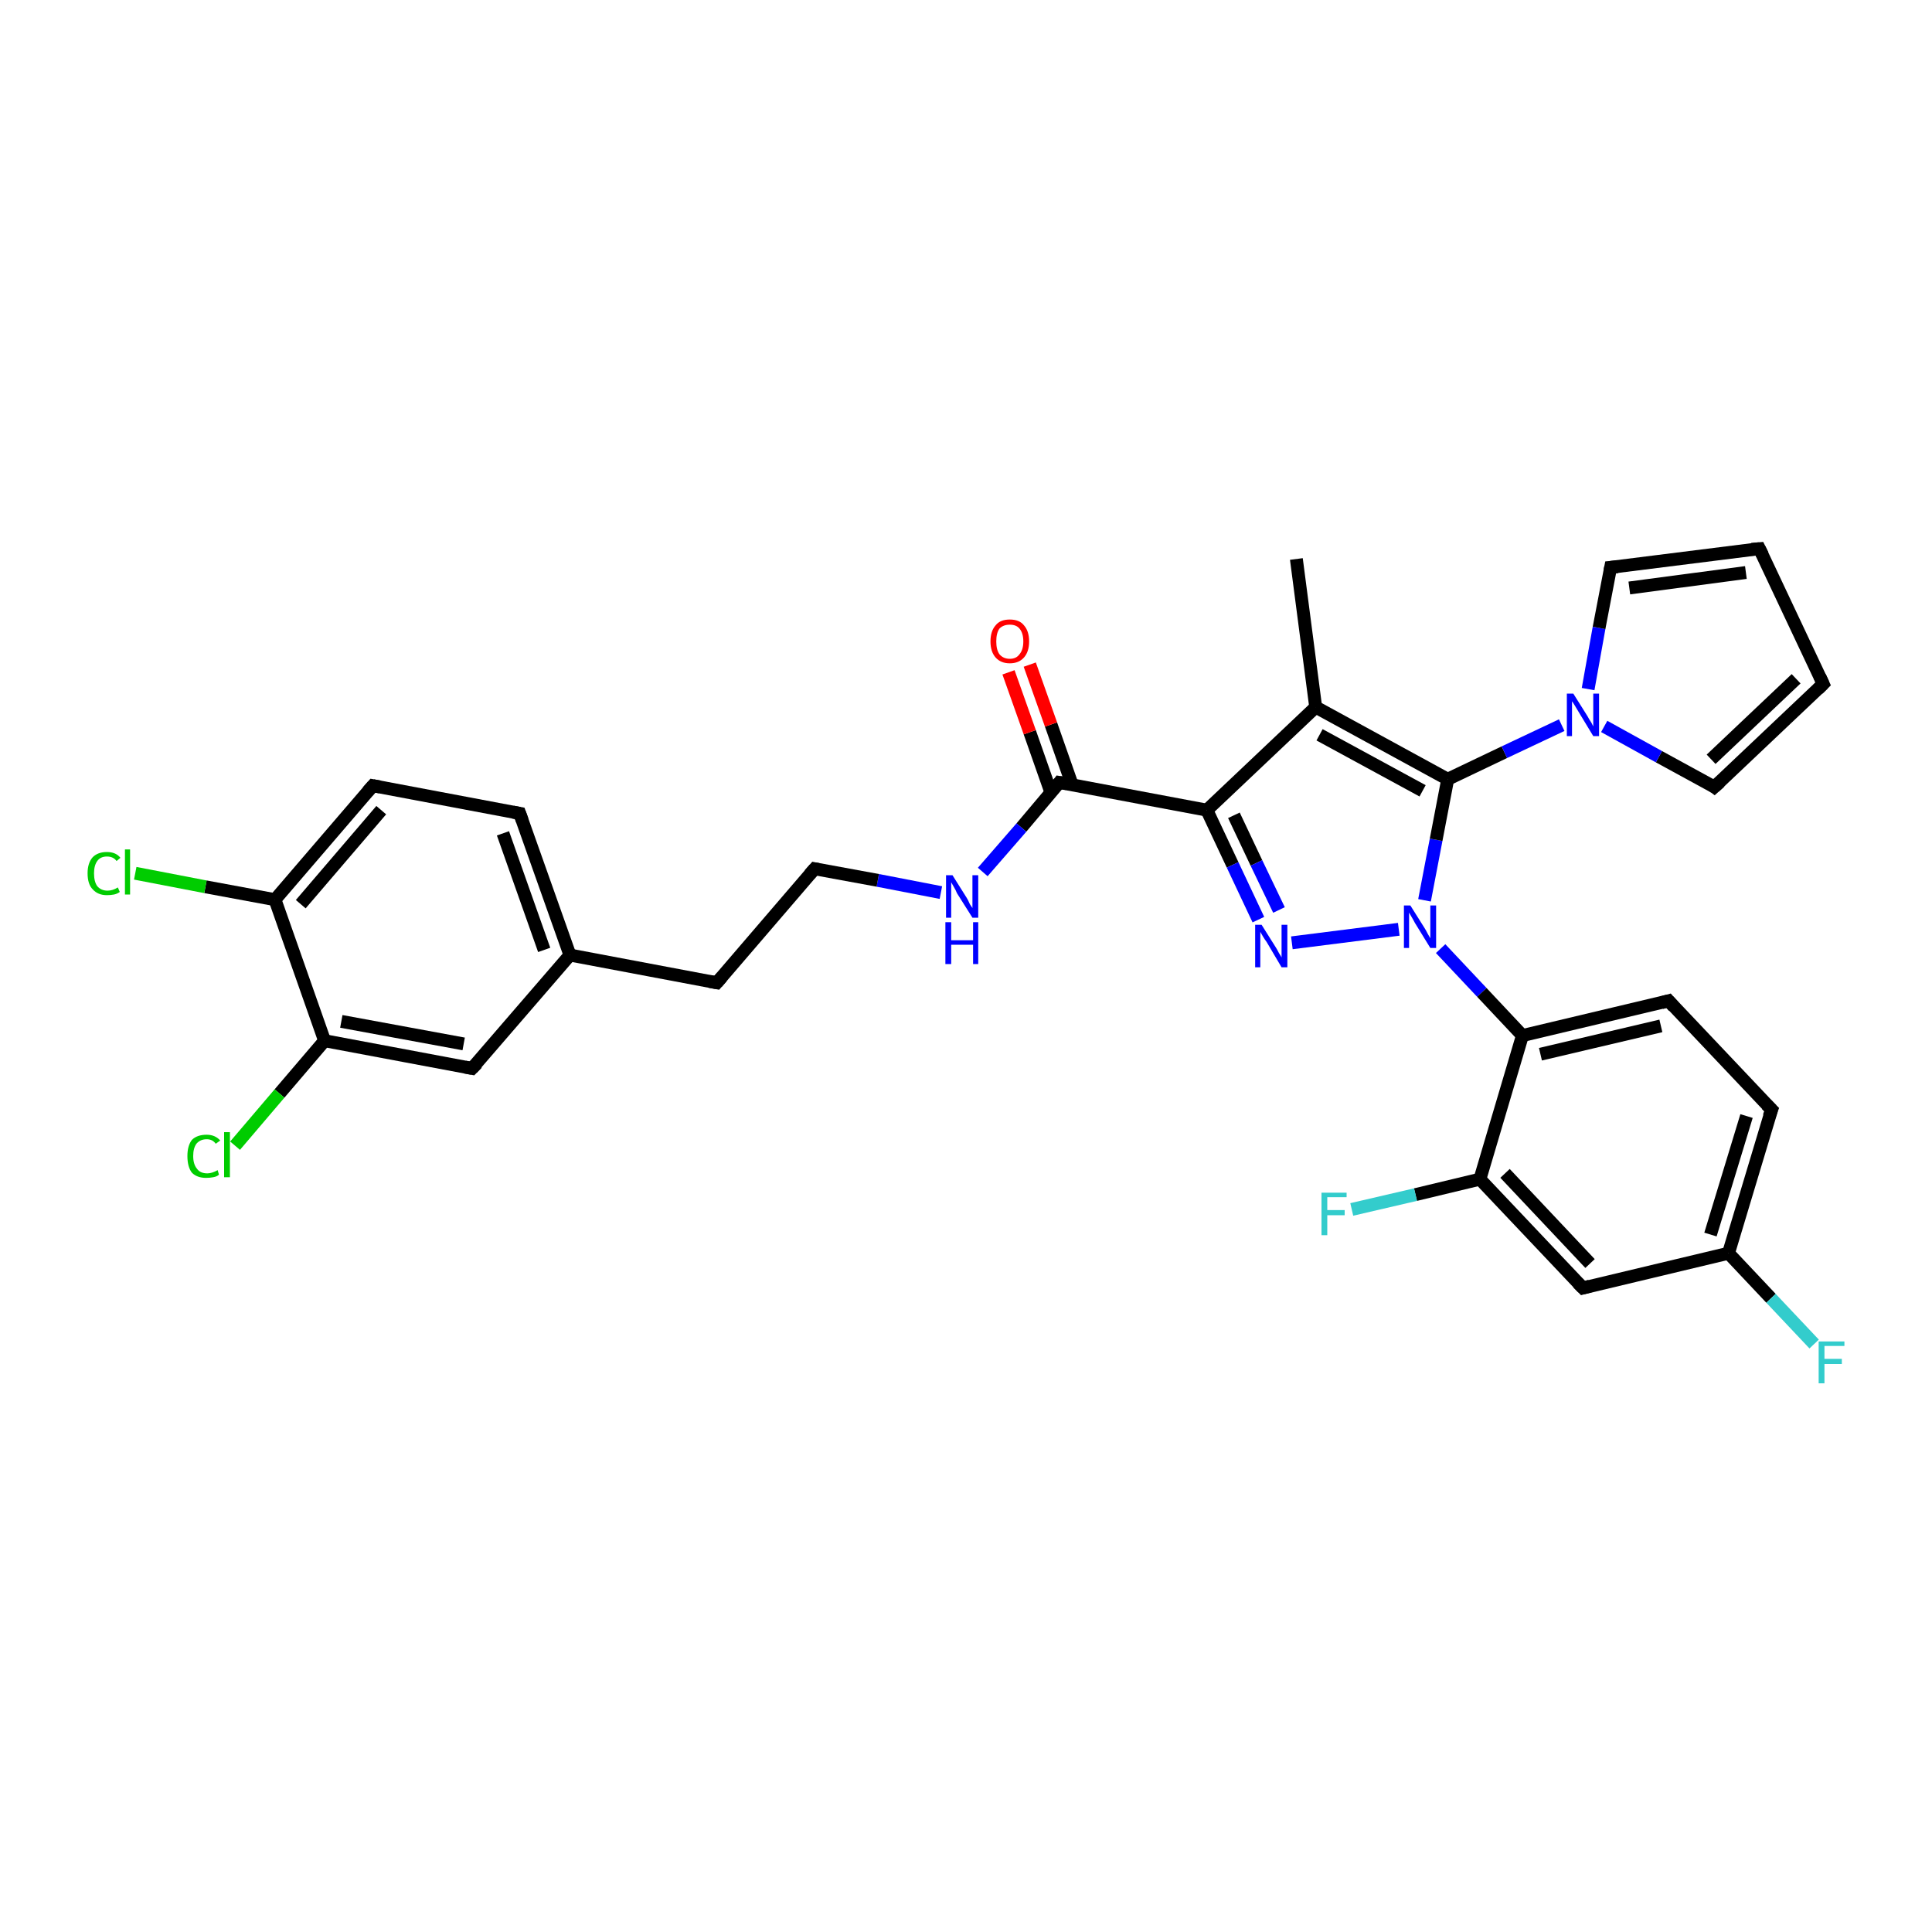 <?xml version='1.0' encoding='iso-8859-1'?>
<svg version='1.1' baseProfile='full'
              xmlns='http://www.w3.org/2000/svg'
                      xmlns:rdkit='http://www.rdkit.org/xml'
                      xmlns:xlink='http://www.w3.org/1999/xlink'
                  xml:space='preserve'
width='300px' height='300px' viewBox='0 0 300 300'>
<!-- END OF HEADER -->
<rect style='opacity:1.0;fill:#FFFFFF;stroke:none' width='300.0' height='300.0' x='0.0' y='0.0'> </rect>
<path class='bond-0 atom-0 atom-1' d='M 201.3,86.8 L 204.3,109.8' style='fill:none;fill-rule:evenodd;stroke:#000000;stroke-width:2.0px;stroke-linecap:butt;stroke-linejoin:miter;stroke-opacity:1' />
<path class='bond-1 atom-1 atom-2' d='M 204.3,109.8 L 187.4,125.8' style='fill:none;fill-rule:evenodd;stroke:#000000;stroke-width:2.0px;stroke-linecap:butt;stroke-linejoin:miter;stroke-opacity:1' />
<path class='bond-2 atom-2 atom-3' d='M 187.4,125.8 L 191.4,134.3' style='fill:none;fill-rule:evenodd;stroke:#000000;stroke-width:2.0px;stroke-linecap:butt;stroke-linejoin:miter;stroke-opacity:1' />
<path class='bond-2 atom-2 atom-3' d='M 191.4,134.3 L 195.4,142.8' style='fill:none;fill-rule:evenodd;stroke:#0000FF;stroke-width:2.0px;stroke-linecap:butt;stroke-linejoin:miter;stroke-opacity:1' />
<path class='bond-2 atom-2 atom-3' d='M 191.6,126.6 L 195.1,134.0' style='fill:none;fill-rule:evenodd;stroke:#000000;stroke-width:2.0px;stroke-linecap:butt;stroke-linejoin:miter;stroke-opacity:1' />
<path class='bond-2 atom-2 atom-3' d='M 195.1,134.0 L 198.6,141.3' style='fill:none;fill-rule:evenodd;stroke:#0000FF;stroke-width:2.0px;stroke-linecap:butt;stroke-linejoin:miter;stroke-opacity:1' />
<path class='bond-3 atom-3 atom-4' d='M 200.6,146.4 L 217.2,144.3' style='fill:none;fill-rule:evenodd;stroke:#0000FF;stroke-width:2.0px;stroke-linecap:butt;stroke-linejoin:miter;stroke-opacity:1' />
<path class='bond-4 atom-4 atom-5' d='M 221.2,139.8 L 223.0,130.4' style='fill:none;fill-rule:evenodd;stroke:#0000FF;stroke-width:2.0px;stroke-linecap:butt;stroke-linejoin:miter;stroke-opacity:1' />
<path class='bond-4 atom-4 atom-5' d='M 223.0,130.4 L 224.8,121.0' style='fill:none;fill-rule:evenodd;stroke:#000000;stroke-width:2.0px;stroke-linecap:butt;stroke-linejoin:miter;stroke-opacity:1' />
<path class='bond-5 atom-5 atom-6' d='M 224.8,121.0 L 233.6,116.8' style='fill:none;fill-rule:evenodd;stroke:#000000;stroke-width:2.0px;stroke-linecap:butt;stroke-linejoin:miter;stroke-opacity:1' />
<path class='bond-5 atom-5 atom-6' d='M 233.6,116.8 L 242.5,112.6' style='fill:none;fill-rule:evenodd;stroke:#0000FF;stroke-width:2.0px;stroke-linecap:butt;stroke-linejoin:miter;stroke-opacity:1' />
<path class='bond-6 atom-6 atom-7' d='M 246.6,107.0 L 248.3,97.5' style='fill:none;fill-rule:evenodd;stroke:#0000FF;stroke-width:2.0px;stroke-linecap:butt;stroke-linejoin:miter;stroke-opacity:1' />
<path class='bond-6 atom-6 atom-7' d='M 248.3,97.5 L 250.1,88.1' style='fill:none;fill-rule:evenodd;stroke:#000000;stroke-width:2.0px;stroke-linecap:butt;stroke-linejoin:miter;stroke-opacity:1' />
<path class='bond-7 atom-7 atom-8' d='M 250.1,88.1 L 273.2,85.2' style='fill:none;fill-rule:evenodd;stroke:#000000;stroke-width:2.0px;stroke-linecap:butt;stroke-linejoin:miter;stroke-opacity:1' />
<path class='bond-7 atom-7 atom-8' d='M 253.0,91.3 L 271.1,88.9' style='fill:none;fill-rule:evenodd;stroke:#000000;stroke-width:2.0px;stroke-linecap:butt;stroke-linejoin:miter;stroke-opacity:1' />
<path class='bond-8 atom-8 atom-9' d='M 273.2,85.2 L 283.1,106.2' style='fill:none;fill-rule:evenodd;stroke:#000000;stroke-width:2.0px;stroke-linecap:butt;stroke-linejoin:miter;stroke-opacity:1' />
<path class='bond-9 atom-9 atom-10' d='M 283.1,106.2 L 266.2,122.2' style='fill:none;fill-rule:evenodd;stroke:#000000;stroke-width:2.0px;stroke-linecap:butt;stroke-linejoin:miter;stroke-opacity:1' />
<path class='bond-9 atom-9 atom-10' d='M 278.9,105.4 L 265.7,117.9' style='fill:none;fill-rule:evenodd;stroke:#000000;stroke-width:2.0px;stroke-linecap:butt;stroke-linejoin:miter;stroke-opacity:1' />
<path class='bond-10 atom-4 atom-11' d='M 223.7,147.3 L 230.1,154.1' style='fill:none;fill-rule:evenodd;stroke:#0000FF;stroke-width:2.0px;stroke-linecap:butt;stroke-linejoin:miter;stroke-opacity:1' />
<path class='bond-10 atom-4 atom-11' d='M 230.1,154.1 L 236.4,160.8' style='fill:none;fill-rule:evenodd;stroke:#000000;stroke-width:2.0px;stroke-linecap:butt;stroke-linejoin:miter;stroke-opacity:1' />
<path class='bond-11 atom-11 atom-12' d='M 236.4,160.8 L 259.1,155.4' style='fill:none;fill-rule:evenodd;stroke:#000000;stroke-width:2.0px;stroke-linecap:butt;stroke-linejoin:miter;stroke-opacity:1' />
<path class='bond-11 atom-11 atom-12' d='M 239.2,163.7 L 257.9,159.3' style='fill:none;fill-rule:evenodd;stroke:#000000;stroke-width:2.0px;stroke-linecap:butt;stroke-linejoin:miter;stroke-opacity:1' />
<path class='bond-12 atom-12 atom-13' d='M 259.1,155.4 L 275.1,172.3' style='fill:none;fill-rule:evenodd;stroke:#000000;stroke-width:2.0px;stroke-linecap:butt;stroke-linejoin:miter;stroke-opacity:1' />
<path class='bond-13 atom-13 atom-14' d='M 275.1,172.3 L 268.4,194.6' style='fill:none;fill-rule:evenodd;stroke:#000000;stroke-width:2.0px;stroke-linecap:butt;stroke-linejoin:miter;stroke-opacity:1' />
<path class='bond-13 atom-13 atom-14' d='M 271.2,173.3 L 265.6,191.7' style='fill:none;fill-rule:evenodd;stroke:#000000;stroke-width:2.0px;stroke-linecap:butt;stroke-linejoin:miter;stroke-opacity:1' />
<path class='bond-14 atom-14 atom-15' d='M 268.4,194.6 L 275.0,201.6' style='fill:none;fill-rule:evenodd;stroke:#000000;stroke-width:2.0px;stroke-linecap:butt;stroke-linejoin:miter;stroke-opacity:1' />
<path class='bond-14 atom-14 atom-15' d='M 275.0,201.6 L 281.7,208.7' style='fill:none;fill-rule:evenodd;stroke:#33CCCC;stroke-width:2.0px;stroke-linecap:butt;stroke-linejoin:miter;stroke-opacity:1' />
<path class='bond-15 atom-14 atom-16' d='M 268.4,194.6 L 245.8,200.0' style='fill:none;fill-rule:evenodd;stroke:#000000;stroke-width:2.0px;stroke-linecap:butt;stroke-linejoin:miter;stroke-opacity:1' />
<path class='bond-16 atom-16 atom-17' d='M 245.8,200.0 L 229.8,183.1' style='fill:none;fill-rule:evenodd;stroke:#000000;stroke-width:2.0px;stroke-linecap:butt;stroke-linejoin:miter;stroke-opacity:1' />
<path class='bond-16 atom-16 atom-17' d='M 246.9,196.2 L 233.7,182.2' style='fill:none;fill-rule:evenodd;stroke:#000000;stroke-width:2.0px;stroke-linecap:butt;stroke-linejoin:miter;stroke-opacity:1' />
<path class='bond-17 atom-17 atom-18' d='M 229.8,183.1 L 219.8,185.5' style='fill:none;fill-rule:evenodd;stroke:#000000;stroke-width:2.0px;stroke-linecap:butt;stroke-linejoin:miter;stroke-opacity:1' />
<path class='bond-17 atom-17 atom-18' d='M 219.8,185.5 L 209.9,187.8' style='fill:none;fill-rule:evenodd;stroke:#33CCCC;stroke-width:2.0px;stroke-linecap:butt;stroke-linejoin:miter;stroke-opacity:1' />
<path class='bond-18 atom-2 atom-19' d='M 187.4,125.8 L 164.5,121.5' style='fill:none;fill-rule:evenodd;stroke:#000000;stroke-width:2.0px;stroke-linecap:butt;stroke-linejoin:miter;stroke-opacity:1' />
<path class='bond-19 atom-19 atom-20' d='M 166.5,121.9 L 163.2,112.5' style='fill:none;fill-rule:evenodd;stroke:#000000;stroke-width:2.0px;stroke-linecap:butt;stroke-linejoin:miter;stroke-opacity:1' />
<path class='bond-19 atom-19 atom-20' d='M 163.2,112.5 L 159.9,103.2' style='fill:none;fill-rule:evenodd;stroke:#FF0000;stroke-width:2.0px;stroke-linecap:butt;stroke-linejoin:miter;stroke-opacity:1' />
<path class='bond-19 atom-19 atom-20' d='M 163.2,123.1 L 159.9,113.7' style='fill:none;fill-rule:evenodd;stroke:#000000;stroke-width:2.0px;stroke-linecap:butt;stroke-linejoin:miter;stroke-opacity:1' />
<path class='bond-19 atom-19 atom-20' d='M 159.9,113.7 L 156.6,104.4' style='fill:none;fill-rule:evenodd;stroke:#FF0000;stroke-width:2.0px;stroke-linecap:butt;stroke-linejoin:miter;stroke-opacity:1' />
<path class='bond-20 atom-19 atom-21' d='M 164.5,121.5 L 158.6,128.5' style='fill:none;fill-rule:evenodd;stroke:#000000;stroke-width:2.0px;stroke-linecap:butt;stroke-linejoin:miter;stroke-opacity:1' />
<path class='bond-20 atom-19 atom-21' d='M 158.6,128.5 L 152.6,135.4' style='fill:none;fill-rule:evenodd;stroke:#0000FF;stroke-width:2.0px;stroke-linecap:butt;stroke-linejoin:miter;stroke-opacity:1' />
<path class='bond-21 atom-21 atom-22' d='M 146.1,138.6 L 136.3,136.7' style='fill:none;fill-rule:evenodd;stroke:#0000FF;stroke-width:2.0px;stroke-linecap:butt;stroke-linejoin:miter;stroke-opacity:1' />
<path class='bond-21 atom-21 atom-22' d='M 136.3,136.7 L 126.5,134.9' style='fill:none;fill-rule:evenodd;stroke:#000000;stroke-width:2.0px;stroke-linecap:butt;stroke-linejoin:miter;stroke-opacity:1' />
<path class='bond-22 atom-22 atom-23' d='M 126.5,134.9 L 111.3,152.6' style='fill:none;fill-rule:evenodd;stroke:#000000;stroke-width:2.0px;stroke-linecap:butt;stroke-linejoin:miter;stroke-opacity:1' />
<path class='bond-23 atom-23 atom-24' d='M 111.3,152.6 L 88.5,148.3' style='fill:none;fill-rule:evenodd;stroke:#000000;stroke-width:2.0px;stroke-linecap:butt;stroke-linejoin:miter;stroke-opacity:1' />
<path class='bond-24 atom-24 atom-25' d='M 88.5,148.3 L 80.7,126.3' style='fill:none;fill-rule:evenodd;stroke:#000000;stroke-width:2.0px;stroke-linecap:butt;stroke-linejoin:miter;stroke-opacity:1' />
<path class='bond-24 atom-24 atom-25' d='M 84.5,147.5 L 78.1,129.4' style='fill:none;fill-rule:evenodd;stroke:#000000;stroke-width:2.0px;stroke-linecap:butt;stroke-linejoin:miter;stroke-opacity:1' />
<path class='bond-25 atom-25 atom-26' d='M 80.7,126.3 L 57.9,122.0' style='fill:none;fill-rule:evenodd;stroke:#000000;stroke-width:2.0px;stroke-linecap:butt;stroke-linejoin:miter;stroke-opacity:1' />
<path class='bond-26 atom-26 atom-27' d='M 57.9,122.0 L 42.7,139.7' style='fill:none;fill-rule:evenodd;stroke:#000000;stroke-width:2.0px;stroke-linecap:butt;stroke-linejoin:miter;stroke-opacity:1' />
<path class='bond-26 atom-26 atom-27' d='M 59.2,125.8 L 46.7,140.4' style='fill:none;fill-rule:evenodd;stroke:#000000;stroke-width:2.0px;stroke-linecap:butt;stroke-linejoin:miter;stroke-opacity:1' />
<path class='bond-27 atom-27 atom-28' d='M 42.7,139.7 L 31.9,137.7' style='fill:none;fill-rule:evenodd;stroke:#000000;stroke-width:2.0px;stroke-linecap:butt;stroke-linejoin:miter;stroke-opacity:1' />
<path class='bond-27 atom-27 atom-28' d='M 31.9,137.7 L 21.0,135.6' style='fill:none;fill-rule:evenodd;stroke:#00CC00;stroke-width:2.0px;stroke-linecap:butt;stroke-linejoin:miter;stroke-opacity:1' />
<path class='bond-28 atom-27 atom-29' d='M 42.7,139.7 L 50.4,161.6' style='fill:none;fill-rule:evenodd;stroke:#000000;stroke-width:2.0px;stroke-linecap:butt;stroke-linejoin:miter;stroke-opacity:1' />
<path class='bond-29 atom-29 atom-30' d='M 50.4,161.6 L 43.4,169.8' style='fill:none;fill-rule:evenodd;stroke:#000000;stroke-width:2.0px;stroke-linecap:butt;stroke-linejoin:miter;stroke-opacity:1' />
<path class='bond-29 atom-29 atom-30' d='M 43.4,169.8 L 36.5,177.9' style='fill:none;fill-rule:evenodd;stroke:#00CC00;stroke-width:2.0px;stroke-linecap:butt;stroke-linejoin:miter;stroke-opacity:1' />
<path class='bond-30 atom-29 atom-31' d='M 50.4,161.6 L 73.3,165.9' style='fill:none;fill-rule:evenodd;stroke:#000000;stroke-width:2.0px;stroke-linecap:butt;stroke-linejoin:miter;stroke-opacity:1' />
<path class='bond-30 atom-29 atom-31' d='M 53.0,158.6 L 72.0,162.1' style='fill:none;fill-rule:evenodd;stroke:#000000;stroke-width:2.0px;stroke-linecap:butt;stroke-linejoin:miter;stroke-opacity:1' />
<path class='bond-31 atom-5 atom-1' d='M 224.8,121.0 L 204.3,109.8' style='fill:none;fill-rule:evenodd;stroke:#000000;stroke-width:2.0px;stroke-linecap:butt;stroke-linejoin:miter;stroke-opacity:1' />
<path class='bond-31 atom-5 atom-1' d='M 220.9,122.8 L 204.9,114.1' style='fill:none;fill-rule:evenodd;stroke:#000000;stroke-width:2.0px;stroke-linecap:butt;stroke-linejoin:miter;stroke-opacity:1' />
<path class='bond-32 atom-10 atom-6' d='M 266.2,122.2 L 257.6,117.5' style='fill:none;fill-rule:evenodd;stroke:#000000;stroke-width:2.0px;stroke-linecap:butt;stroke-linejoin:miter;stroke-opacity:1' />
<path class='bond-32 atom-10 atom-6' d='M 257.6,117.5 L 249.1,112.8' style='fill:none;fill-rule:evenodd;stroke:#0000FF;stroke-width:2.0px;stroke-linecap:butt;stroke-linejoin:miter;stroke-opacity:1' />
<path class='bond-33 atom-17 atom-11' d='M 229.8,183.1 L 236.4,160.8' style='fill:none;fill-rule:evenodd;stroke:#000000;stroke-width:2.0px;stroke-linecap:butt;stroke-linejoin:miter;stroke-opacity:1' />
<path class='bond-34 atom-31 atom-24' d='M 73.3,165.9 L 88.5,148.3' style='fill:none;fill-rule:evenodd;stroke:#000000;stroke-width:2.0px;stroke-linecap:butt;stroke-linejoin:miter;stroke-opacity:1' />
<path d='M 250.0,88.6 L 250.1,88.1 L 251.2,88.0' style='fill:none;stroke:#000000;stroke-width:2.0px;stroke-linecap:butt;stroke-linejoin:miter;stroke-opacity:1;' />
<path d='M 272.0,85.3 L 273.2,85.2 L 273.7,86.2' style='fill:none;stroke:#000000;stroke-width:2.0px;stroke-linecap:butt;stroke-linejoin:miter;stroke-opacity:1;' />
<path d='M 282.6,105.1 L 283.1,106.2 L 282.3,107.0' style='fill:none;stroke:#000000;stroke-width:2.0px;stroke-linecap:butt;stroke-linejoin:miter;stroke-opacity:1;' />
<path d='M 267.1,121.4 L 266.2,122.2 L 265.8,121.9' style='fill:none;stroke:#000000;stroke-width:2.0px;stroke-linecap:butt;stroke-linejoin:miter;stroke-opacity:1;' />
<path d='M 258.0,155.7 L 259.1,155.4 L 259.9,156.3' style='fill:none;stroke:#000000;stroke-width:2.0px;stroke-linecap:butt;stroke-linejoin:miter;stroke-opacity:1;' />
<path d='M 274.3,171.5 L 275.1,172.3 L 274.7,173.4' style='fill:none;stroke:#000000;stroke-width:2.0px;stroke-linecap:butt;stroke-linejoin:miter;stroke-opacity:1;' />
<path d='M 246.9,199.7 L 245.8,200.0 L 245.0,199.2' style='fill:none;stroke:#000000;stroke-width:2.0px;stroke-linecap:butt;stroke-linejoin:miter;stroke-opacity:1;' />
<path d='M 165.7,121.7 L 164.5,121.5 L 164.2,121.9' style='fill:none;stroke:#000000;stroke-width:2.0px;stroke-linecap:butt;stroke-linejoin:miter;stroke-opacity:1;' />
<path d='M 127.0,135.0 L 126.5,134.9 L 125.7,135.8' style='fill:none;stroke:#000000;stroke-width:2.0px;stroke-linecap:butt;stroke-linejoin:miter;stroke-opacity:1;' />
<path d='M 112.1,151.7 L 111.3,152.6 L 110.2,152.4' style='fill:none;stroke:#000000;stroke-width:2.0px;stroke-linecap:butt;stroke-linejoin:miter;stroke-opacity:1;' />
<path d='M 81.1,127.4 L 80.7,126.3 L 79.6,126.1' style='fill:none;stroke:#000000;stroke-width:2.0px;stroke-linecap:butt;stroke-linejoin:miter;stroke-opacity:1;' />
<path d='M 59.0,122.2 L 57.9,122.0 L 57.1,122.9' style='fill:none;stroke:#000000;stroke-width:2.0px;stroke-linecap:butt;stroke-linejoin:miter;stroke-opacity:1;' />
<path d='M 72.2,165.7 L 73.3,165.9 L 74.1,165.1' style='fill:none;stroke:#000000;stroke-width:2.0px;stroke-linecap:butt;stroke-linejoin:miter;stroke-opacity:1;' />
<path class='atom-3' d='M 195.9 143.6
L 198.1 147.1
Q 198.3 147.4, 198.6 148.0
Q 199.0 148.6, 199.0 148.7
L 199.0 143.6
L 199.9 143.6
L 199.9 150.2
L 199.0 150.2
L 196.7 146.3
Q 196.4 145.9, 196.1 145.4
Q 195.8 144.9, 195.7 144.7
L 195.7 150.2
L 194.9 150.2
L 194.9 143.6
L 195.9 143.6
' fill='#0000FF'/>
<path class='atom-4' d='M 219.0 140.6
L 221.2 144.1
Q 221.4 144.4, 221.7 145.0
Q 222.1 145.7, 222.1 145.7
L 222.1 140.6
L 223.0 140.6
L 223.0 147.2
L 222.1 147.2
L 219.7 143.3
Q 219.5 142.9, 219.2 142.4
Q 218.9 141.9, 218.8 141.7
L 218.8 147.2
L 218.0 147.2
L 218.0 140.6
L 219.0 140.6
' fill='#0000FF'/>
<path class='atom-6' d='M 244.3 107.7
L 246.5 111.2
Q 246.7 111.6, 247.1 112.2
Q 247.4 112.8, 247.4 112.8
L 247.4 107.7
L 248.3 107.7
L 248.3 114.3
L 247.4 114.3
L 245.1 110.5
Q 244.8 110.0, 244.5 109.5
Q 244.2 109.0, 244.1 108.9
L 244.1 114.3
L 243.3 114.3
L 243.3 107.7
L 244.3 107.7
' fill='#0000FF'/>
<path class='atom-15' d='M 282.4 208.3
L 286.4 208.3
L 286.4 209.0
L 283.3 209.0
L 283.3 211.0
L 286.0 211.0
L 286.0 211.8
L 283.3 211.8
L 283.3 214.8
L 282.4 214.8
L 282.4 208.3
' fill='#33CCCC'/>
<path class='atom-18' d='M 205.2 185.2
L 209.1 185.2
L 209.1 185.9
L 206.1 185.9
L 206.1 187.9
L 208.8 187.9
L 208.8 188.7
L 206.1 188.7
L 206.1 191.8
L 205.2 191.8
L 205.2 185.2
' fill='#33CCCC'/>
<path class='atom-20' d='M 153.8 99.6
Q 153.8 98.0, 154.6 97.1
Q 155.3 96.2, 156.8 96.2
Q 158.3 96.2, 159.0 97.1
Q 159.8 98.0, 159.8 99.6
Q 159.8 101.2, 159.0 102.1
Q 158.2 103.0, 156.8 103.0
Q 155.4 103.0, 154.6 102.1
Q 153.8 101.2, 153.8 99.6
M 156.8 102.3
Q 157.8 102.3, 158.3 101.6
Q 158.9 100.9, 158.9 99.6
Q 158.9 98.3, 158.3 97.6
Q 157.8 97.0, 156.8 97.0
Q 155.8 97.0, 155.2 97.6
Q 154.7 98.3, 154.7 99.6
Q 154.7 100.9, 155.2 101.6
Q 155.8 102.3, 156.8 102.3
' fill='#FF0000'/>
<path class='atom-21' d='M 147.9 135.9
L 150.1 139.4
Q 150.3 139.7, 150.6 140.4
Q 151.0 141.0, 151.0 141.0
L 151.0 135.9
L 151.9 135.9
L 151.9 142.5
L 151.0 142.5
L 148.6 138.7
Q 148.4 138.2, 148.1 137.7
Q 147.8 137.2, 147.7 137.0
L 147.7 142.5
L 146.9 142.5
L 146.9 135.9
L 147.9 135.9
' fill='#0000FF'/>
<path class='atom-21' d='M 146.8 143.2
L 147.7 143.2
L 147.7 146.0
L 151.1 146.0
L 151.1 143.2
L 151.9 143.2
L 151.9 149.7
L 151.1 149.7
L 151.1 146.7
L 147.7 146.7
L 147.7 149.7
L 146.8 149.7
L 146.8 143.2
' fill='#0000FF'/>
<path class='atom-28' d='M 13.6 135.6
Q 13.6 134.0, 14.4 133.1
Q 15.2 132.3, 16.6 132.3
Q 18.0 132.3, 18.7 133.2
L 18.1 133.7
Q 17.6 133.0, 16.6 133.0
Q 15.6 133.0, 15.1 133.7
Q 14.6 134.4, 14.6 135.6
Q 14.6 136.9, 15.1 137.6
Q 15.7 138.3, 16.7 138.3
Q 17.5 138.3, 18.3 137.8
L 18.6 138.5
Q 18.2 138.8, 17.7 138.9
Q 17.2 139.0, 16.6 139.0
Q 15.2 139.0, 14.4 138.1
Q 13.6 137.3, 13.6 135.6
' fill='#00CC00'/>
<path class='atom-28' d='M 19.4 131.9
L 20.2 131.9
L 20.2 138.9
L 19.4 138.9
L 19.4 131.9
' fill='#00CC00'/>
<path class='atom-30' d='M 29.1 179.5
Q 29.1 177.9, 29.8 177.0
Q 30.6 176.2, 32.1 176.2
Q 33.4 176.2, 34.2 177.1
L 33.5 177.6
Q 33.0 176.9, 32.1 176.9
Q 31.1 176.9, 30.5 177.6
Q 30.0 178.3, 30.0 179.5
Q 30.0 180.8, 30.6 181.5
Q 31.1 182.2, 32.2 182.2
Q 32.9 182.2, 33.8 181.7
L 34.0 182.4
Q 33.7 182.7, 33.1 182.8
Q 32.6 182.9, 32.0 182.9
Q 30.6 182.9, 29.8 182.1
Q 29.1 181.2, 29.1 179.5
' fill='#00CC00'/>
<path class='atom-30' d='M 34.8 175.8
L 35.7 175.8
L 35.7 182.8
L 34.8 182.8
L 34.8 175.8
' fill='#00CC00'/>
</svg>
